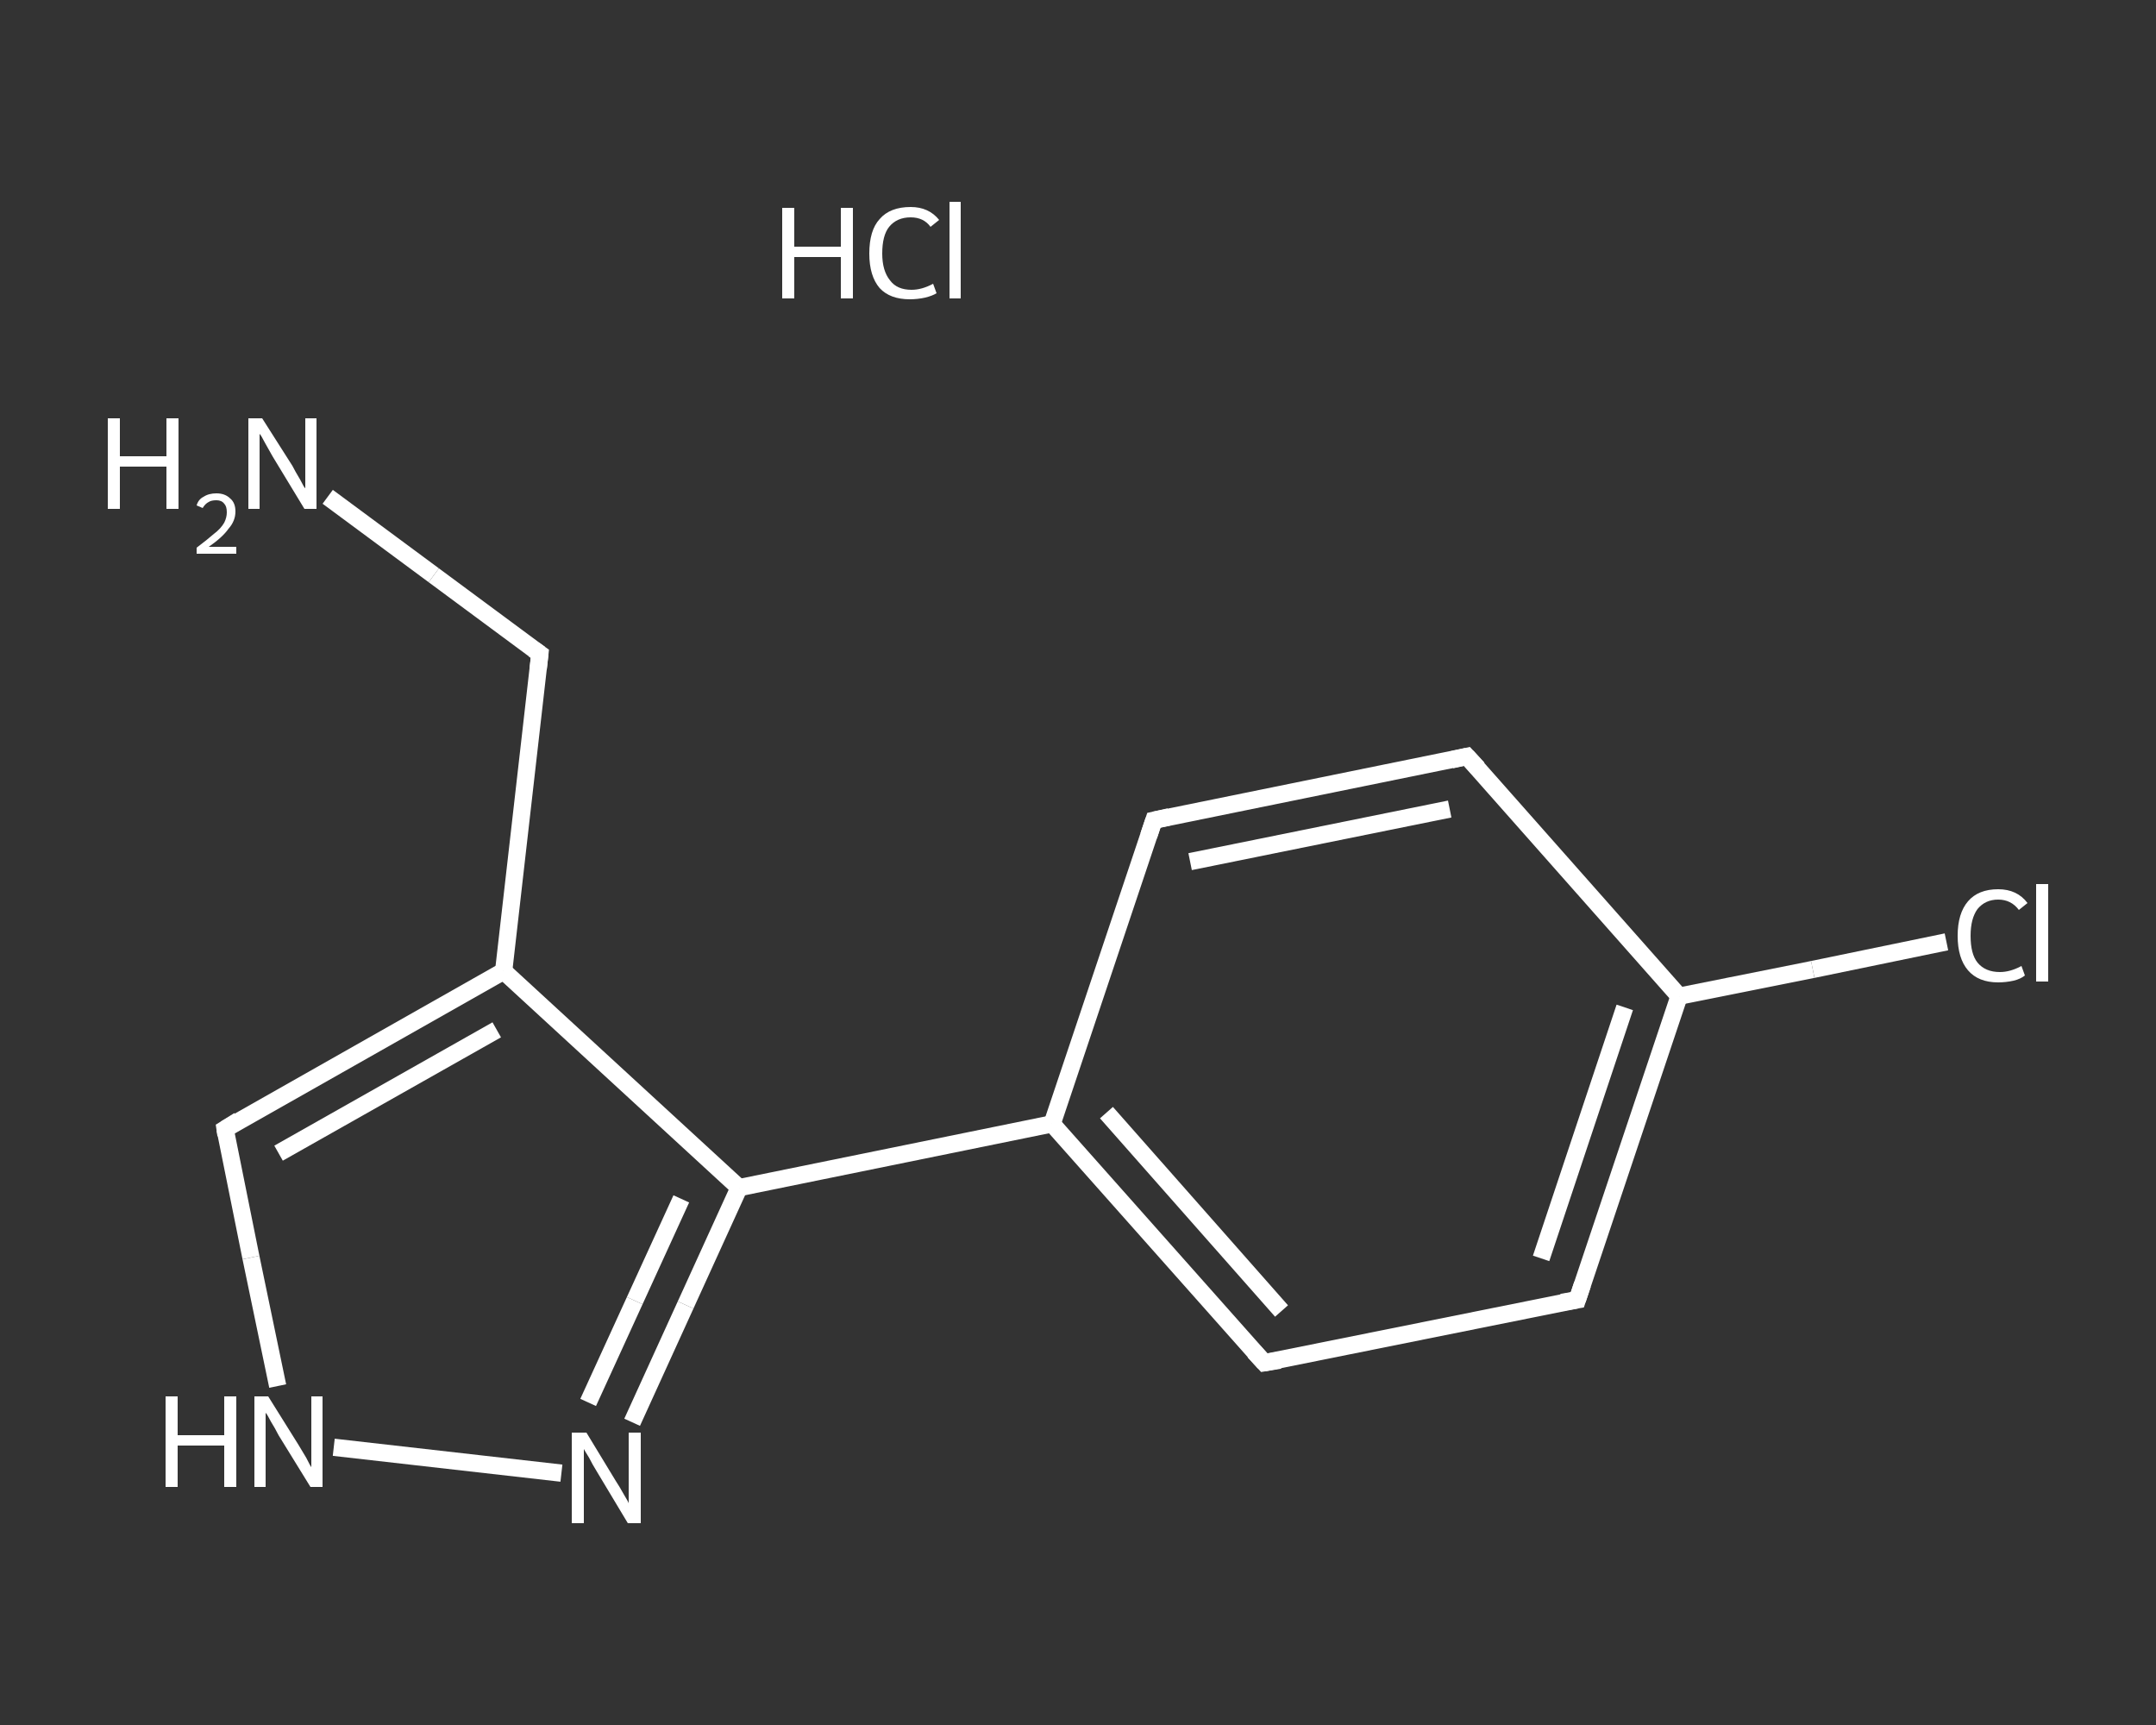 <?xml version='1.0' encoding='iso-8859-1'?>
<svg version='1.1' baseProfile='full'
              xmlns='http://www.w3.org/2000/svg'
                      xmlns:rdkit='http://www.rdkit.org/xml'
                      xmlns:xlink='http://www.w3.org/1999/xlink'
                  xml:space='preserve'
width='250px' height='200px' viewBox='0 0 250 200'>
<rect x="0" y="0" width="250" height="200" fill="#333333" stroke="none"/>
<!-- END OF HEADER -->
<rect style='opacity:1.0;fill:transparent;stroke:none' width='250.0' height='200.0' x='0.0' y='0.0'> </rect>
<path class='bond-0 atom-1 atom-2' d='M 38.0,57.6 L 50.3,66.7' style='fill:none;fill-rule:evenodd;stroke:#FFFFFF;stroke-width:2.0px;stroke-linecap:butt;stroke-linejoin:miter;stroke-opacity:1' />
<path class='bond-0 atom-1 atom-2' d='M 50.3,66.7 L 62.6,75.8' style='fill:none;fill-rule:evenodd;stroke:#FFFFFF;stroke-width:2.0px;stroke-linecap:butt;stroke-linejoin:miter;stroke-opacity:1' />
<path class='bond-1 atom-2 atom-3' d='M 62.6,75.8 L 58.4,112.6' style='fill:none;fill-rule:evenodd;stroke:#FFFFFF;stroke-width:2.0px;stroke-linecap:butt;stroke-linejoin:miter;stroke-opacity:1' />
<path class='bond-2 atom-3 atom-4' d='M 58.4,112.6 L 26.1,130.9' style='fill:none;fill-rule:evenodd;stroke:#FFFFFF;stroke-width:2.0px;stroke-linecap:butt;stroke-linejoin:miter;stroke-opacity:1' />
<path class='bond-2 atom-3 atom-4' d='M 57.6,119.4 L 32.3,133.7' style='fill:none;fill-rule:evenodd;stroke:#FFFFFF;stroke-width:2.0px;stroke-linecap:butt;stroke-linejoin:miter;stroke-opacity:1' />
<path class='bond-3 atom-4 atom-5' d='M 26.1,130.9 L 29.1,145.8' style='fill:none;fill-rule:evenodd;stroke:#FFFFFF;stroke-width:2.0px;stroke-linecap:butt;stroke-linejoin:miter;stroke-opacity:1' />
<path class='bond-3 atom-4 atom-5' d='M 29.1,145.8 L 32.2,160.7' style='fill:none;fill-rule:evenodd;stroke:#FFFFFF;stroke-width:2.0px;stroke-linecap:butt;stroke-linejoin:miter;stroke-opacity:1' />
<path class='bond-4 atom-5 atom-6' d='M 38.7,167.8 L 65.1,170.8' style='fill:none;fill-rule:evenodd;stroke:#FFFFFF;stroke-width:2.0px;stroke-linecap:butt;stroke-linejoin:miter;stroke-opacity:1' />
<path class='bond-5 atom-6 atom-7' d='M 73.3,164.9 L 79.5,151.3' style='fill:none;fill-rule:evenodd;stroke:#FFFFFF;stroke-width:2.0px;stroke-linecap:butt;stroke-linejoin:miter;stroke-opacity:1' />
<path class='bond-5 atom-6 atom-7' d='M 79.5,151.3 L 85.7,137.7' style='fill:none;fill-rule:evenodd;stroke:#FFFFFF;stroke-width:2.0px;stroke-linecap:butt;stroke-linejoin:miter;stroke-opacity:1' />
<path class='bond-5 atom-6 atom-7' d='M 68.2,162.6 L 73.6,150.8' style='fill:none;fill-rule:evenodd;stroke:#FFFFFF;stroke-width:2.0px;stroke-linecap:butt;stroke-linejoin:miter;stroke-opacity:1' />
<path class='bond-5 atom-6 atom-7' d='M 73.6,150.8 L 79.0,139.0' style='fill:none;fill-rule:evenodd;stroke:#FFFFFF;stroke-width:2.0px;stroke-linecap:butt;stroke-linejoin:miter;stroke-opacity:1' />
<path class='bond-6 atom-7 atom-8' d='M 85.7,137.7 L 122.0,130.3' style='fill:none;fill-rule:evenodd;stroke:#FFFFFF;stroke-width:2.0px;stroke-linecap:butt;stroke-linejoin:miter;stroke-opacity:1' />
<path class='bond-7 atom-8 atom-9' d='M 122.0,130.3 L 146.6,158.0' style='fill:none;fill-rule:evenodd;stroke:#FFFFFF;stroke-width:2.0px;stroke-linecap:butt;stroke-linejoin:miter;stroke-opacity:1' />
<path class='bond-7 atom-8 atom-9' d='M 128.3,129.0 L 148.6,152.0' style='fill:none;fill-rule:evenodd;stroke:#FFFFFF;stroke-width:2.0px;stroke-linecap:butt;stroke-linejoin:miter;stroke-opacity:1' />
<path class='bond-8 atom-9 atom-10' d='M 146.6,158.0 L 182.9,150.7' style='fill:none;fill-rule:evenodd;stroke:#FFFFFF;stroke-width:2.0px;stroke-linecap:butt;stroke-linejoin:miter;stroke-opacity:1' />
<path class='bond-9 atom-10 atom-11' d='M 182.9,150.7 L 194.7,115.5' style='fill:none;fill-rule:evenodd;stroke:#FFFFFF;stroke-width:2.0px;stroke-linecap:butt;stroke-linejoin:miter;stroke-opacity:1' />
<path class='bond-9 atom-10 atom-11' d='M 178.7,145.9 L 188.4,116.8' style='fill:none;fill-rule:evenodd;stroke:#FFFFFF;stroke-width:2.0px;stroke-linecap:butt;stroke-linejoin:miter;stroke-opacity:1' />
<path class='bond-10 atom-11 atom-12' d='M 194.7,115.5 L 210.2,112.4' style='fill:none;fill-rule:evenodd;stroke:#FFFFFF;stroke-width:2.0px;stroke-linecap:butt;stroke-linejoin:miter;stroke-opacity:1' />
<path class='bond-10 atom-11 atom-12' d='M 210.2,112.4 L 225.7,109.2' style='fill:none;fill-rule:evenodd;stroke:#FFFFFF;stroke-width:2.0px;stroke-linecap:butt;stroke-linejoin:miter;stroke-opacity:1' />
<path class='bond-11 atom-11 atom-13' d='M 194.7,115.5 L 170.1,87.7' style='fill:none;fill-rule:evenodd;stroke:#FFFFFF;stroke-width:2.0px;stroke-linecap:butt;stroke-linejoin:miter;stroke-opacity:1' />
<path class='bond-12 atom-13 atom-14' d='M 170.1,87.7 L 133.8,95.1' style='fill:none;fill-rule:evenodd;stroke:#FFFFFF;stroke-width:2.0px;stroke-linecap:butt;stroke-linejoin:miter;stroke-opacity:1' />
<path class='bond-12 atom-13 atom-14' d='M 168.1,93.8 L 138.0,99.9' style='fill:none;fill-rule:evenodd;stroke:#FFFFFF;stroke-width:2.0px;stroke-linecap:butt;stroke-linejoin:miter;stroke-opacity:1' />
<path class='bond-13 atom-7 atom-3' d='M 85.7,137.7 L 58.4,112.6' style='fill:none;fill-rule:evenodd;stroke:#FFFFFF;stroke-width:2.0px;stroke-linecap:butt;stroke-linejoin:miter;stroke-opacity:1' />
<path class='bond-14 atom-14 atom-8' d='M 133.8,95.1 L 122.0,130.3' style='fill:none;fill-rule:evenodd;stroke:#FFFFFF;stroke-width:2.0px;stroke-linecap:butt;stroke-linejoin:miter;stroke-opacity:1' />
<path d='M 61.9,75.3 L 62.6,75.8 L 62.4,77.6' style='fill:none;stroke:#FFFFFF;stroke-width:2.0px;stroke-linecap:butt;stroke-linejoin:miter;stroke-opacity:1;' />
<path d='M 27.7,129.9 L 26.1,130.9 L 26.2,131.6' style='fill:none;stroke:#FFFFFF;stroke-width:2.0px;stroke-linecap:butt;stroke-linejoin:miter;stroke-opacity:1;' />
<path d='M 145.4,156.7 L 146.6,158.0 L 148.4,157.7' style='fill:none;stroke:#FFFFFF;stroke-width:2.0px;stroke-linecap:butt;stroke-linejoin:miter;stroke-opacity:1;' />
<path d='M 181.1,151.0 L 182.9,150.7 L 183.5,148.9' style='fill:none;stroke:#FFFFFF;stroke-width:2.0px;stroke-linecap:butt;stroke-linejoin:miter;stroke-opacity:1;' />
<path d='M 171.4,89.1 L 170.1,87.7 L 168.3,88.1' style='fill:none;stroke:#FFFFFF;stroke-width:2.0px;stroke-linecap:butt;stroke-linejoin:miter;stroke-opacity:1;' />
<path d='M 135.6,94.7 L 133.8,95.1 L 133.2,96.9' style='fill:none;stroke:#FFFFFF;stroke-width:2.0px;stroke-linecap:butt;stroke-linejoin:miter;stroke-opacity:1;' />
<path class='atom-0' d='M 90.7 24.1
L 92.1 24.1
L 92.1 28.6
L 97.5 28.6
L 97.5 24.1
L 98.9 24.1
L 98.9 34.6
L 97.5 34.6
L 97.5 29.8
L 92.1 29.8
L 92.1 34.6
L 90.7 34.6
L 90.7 24.1
' fill='#FFFFFF'/>
<path class='atom-0' d='M 100.8 29.4
Q 100.8 26.7, 102.0 25.4
Q 103.2 24.0, 105.6 24.0
Q 107.7 24.0, 108.9 25.5
L 107.9 26.3
Q 107.1 25.2, 105.6 25.2
Q 104.0 25.2, 103.1 26.3
Q 102.3 27.3, 102.3 29.4
Q 102.3 31.4, 103.2 32.5
Q 104.0 33.6, 105.7 33.6
Q 106.9 33.6, 108.2 32.9
L 108.6 34.0
Q 108.1 34.3, 107.3 34.5
Q 106.4 34.7, 105.5 34.7
Q 103.2 34.7, 102.0 33.4
Q 100.8 32.0, 100.8 29.4
' fill='#FFFFFF'/>
<path class='atom-0' d='M 110.1 23.4
L 111.4 23.4
L 111.4 34.6
L 110.1 34.6
L 110.1 23.4
' fill='#FFFFFF'/>
<path class='atom-1' d='M 12.5 48.5
L 13.9 48.5
L 13.9 52.9
L 19.3 52.9
L 19.3 48.5
L 20.7 48.5
L 20.7 59.0
L 19.3 59.0
L 19.3 54.1
L 13.9 54.1
L 13.9 59.0
L 12.5 59.0
L 12.5 48.5
' fill='#FFFFFF'/>
<path class='atom-1' d='M 22.8 58.6
Q 23.0 57.9, 23.6 57.6
Q 24.2 57.2, 25.1 57.2
Q 26.1 57.2, 26.7 57.8
Q 27.3 58.3, 27.3 59.3
Q 27.3 60.4, 26.5 61.3
Q 25.8 62.3, 24.2 63.4
L 27.4 63.4
L 27.4 64.2
L 22.8 64.2
L 22.8 63.5
Q 24.0 62.6, 24.8 61.9
Q 25.6 61.3, 26.0 60.6
Q 26.3 60.0, 26.3 59.4
Q 26.3 58.7, 26.0 58.4
Q 25.7 58.0, 25.1 58.0
Q 24.5 58.0, 24.2 58.2
Q 23.8 58.4, 23.5 58.9
L 22.8 58.6
' fill='#FFFFFF'/>
<path class='atom-1' d='M 30.4 48.5
L 33.9 54.0
Q 34.2 54.6, 34.8 55.6
Q 35.3 56.6, 35.4 56.6
L 35.4 48.5
L 36.7 48.5
L 36.7 59.0
L 35.3 59.0
L 31.6 52.9
Q 31.2 52.2, 30.7 51.3
Q 30.3 50.5, 30.1 50.3
L 30.1 59.0
L 28.8 59.0
L 28.8 48.5
L 30.4 48.5
' fill='#FFFFFF'/>
<path class='atom-5' d='M 19.2 161.9
L 20.6 161.9
L 20.6 166.4
L 26.0 166.4
L 26.0 161.9
L 27.4 161.9
L 27.4 172.4
L 26.0 172.4
L 26.0 167.6
L 20.6 167.6
L 20.6 172.4
L 19.2 172.4
L 19.2 161.9
' fill='#FFFFFF'/>
<path class='atom-5' d='M 31.1 161.9
L 34.6 167.5
Q 34.9 168.0, 35.5 169.0
Q 36.0 170.0, 36.1 170.1
L 36.1 161.9
L 37.4 161.9
L 37.4 172.4
L 36.0 172.4
L 32.3 166.4
Q 31.9 165.6, 31.4 164.8
Q 31.0 164.0, 30.8 163.8
L 30.8 172.4
L 29.5 172.4
L 29.5 161.9
L 31.1 161.9
' fill='#FFFFFF'/>
<path class='atom-6' d='M 68.0 166.1
L 71.4 171.7
Q 71.8 172.3, 72.3 173.2
Q 72.9 174.2, 72.9 174.3
L 72.9 166.1
L 74.3 166.1
L 74.3 176.6
L 72.8 176.6
L 69.2 170.6
Q 68.7 169.8, 68.3 169.0
Q 67.8 168.2, 67.7 168.0
L 67.7 176.6
L 66.3 176.6
L 66.3 166.1
L 68.0 166.1
' fill='#FFFFFF'/>
<path class='atom-12' d='M 227.0 108.5
Q 227.0 105.9, 228.2 104.5
Q 229.4 103.1, 231.7 103.1
Q 233.9 103.1, 235.1 104.7
L 234.1 105.5
Q 233.2 104.3, 231.7 104.3
Q 230.2 104.3, 229.3 105.4
Q 228.5 106.5, 228.5 108.5
Q 228.5 110.6, 229.3 111.6
Q 230.2 112.7, 231.9 112.7
Q 233.1 112.7, 234.4 112.0
L 234.8 113.1
Q 234.3 113.5, 233.5 113.7
Q 232.6 113.9, 231.7 113.9
Q 229.4 113.9, 228.2 112.5
Q 227.0 111.1, 227.0 108.5
' fill='#FFFFFF'/>
<path class='atom-12' d='M 236.1 102.5
L 237.5 102.5
L 237.5 113.8
L 236.1 113.8
L 236.1 102.5
' fill='#FFFFFF'/>
</svg>
